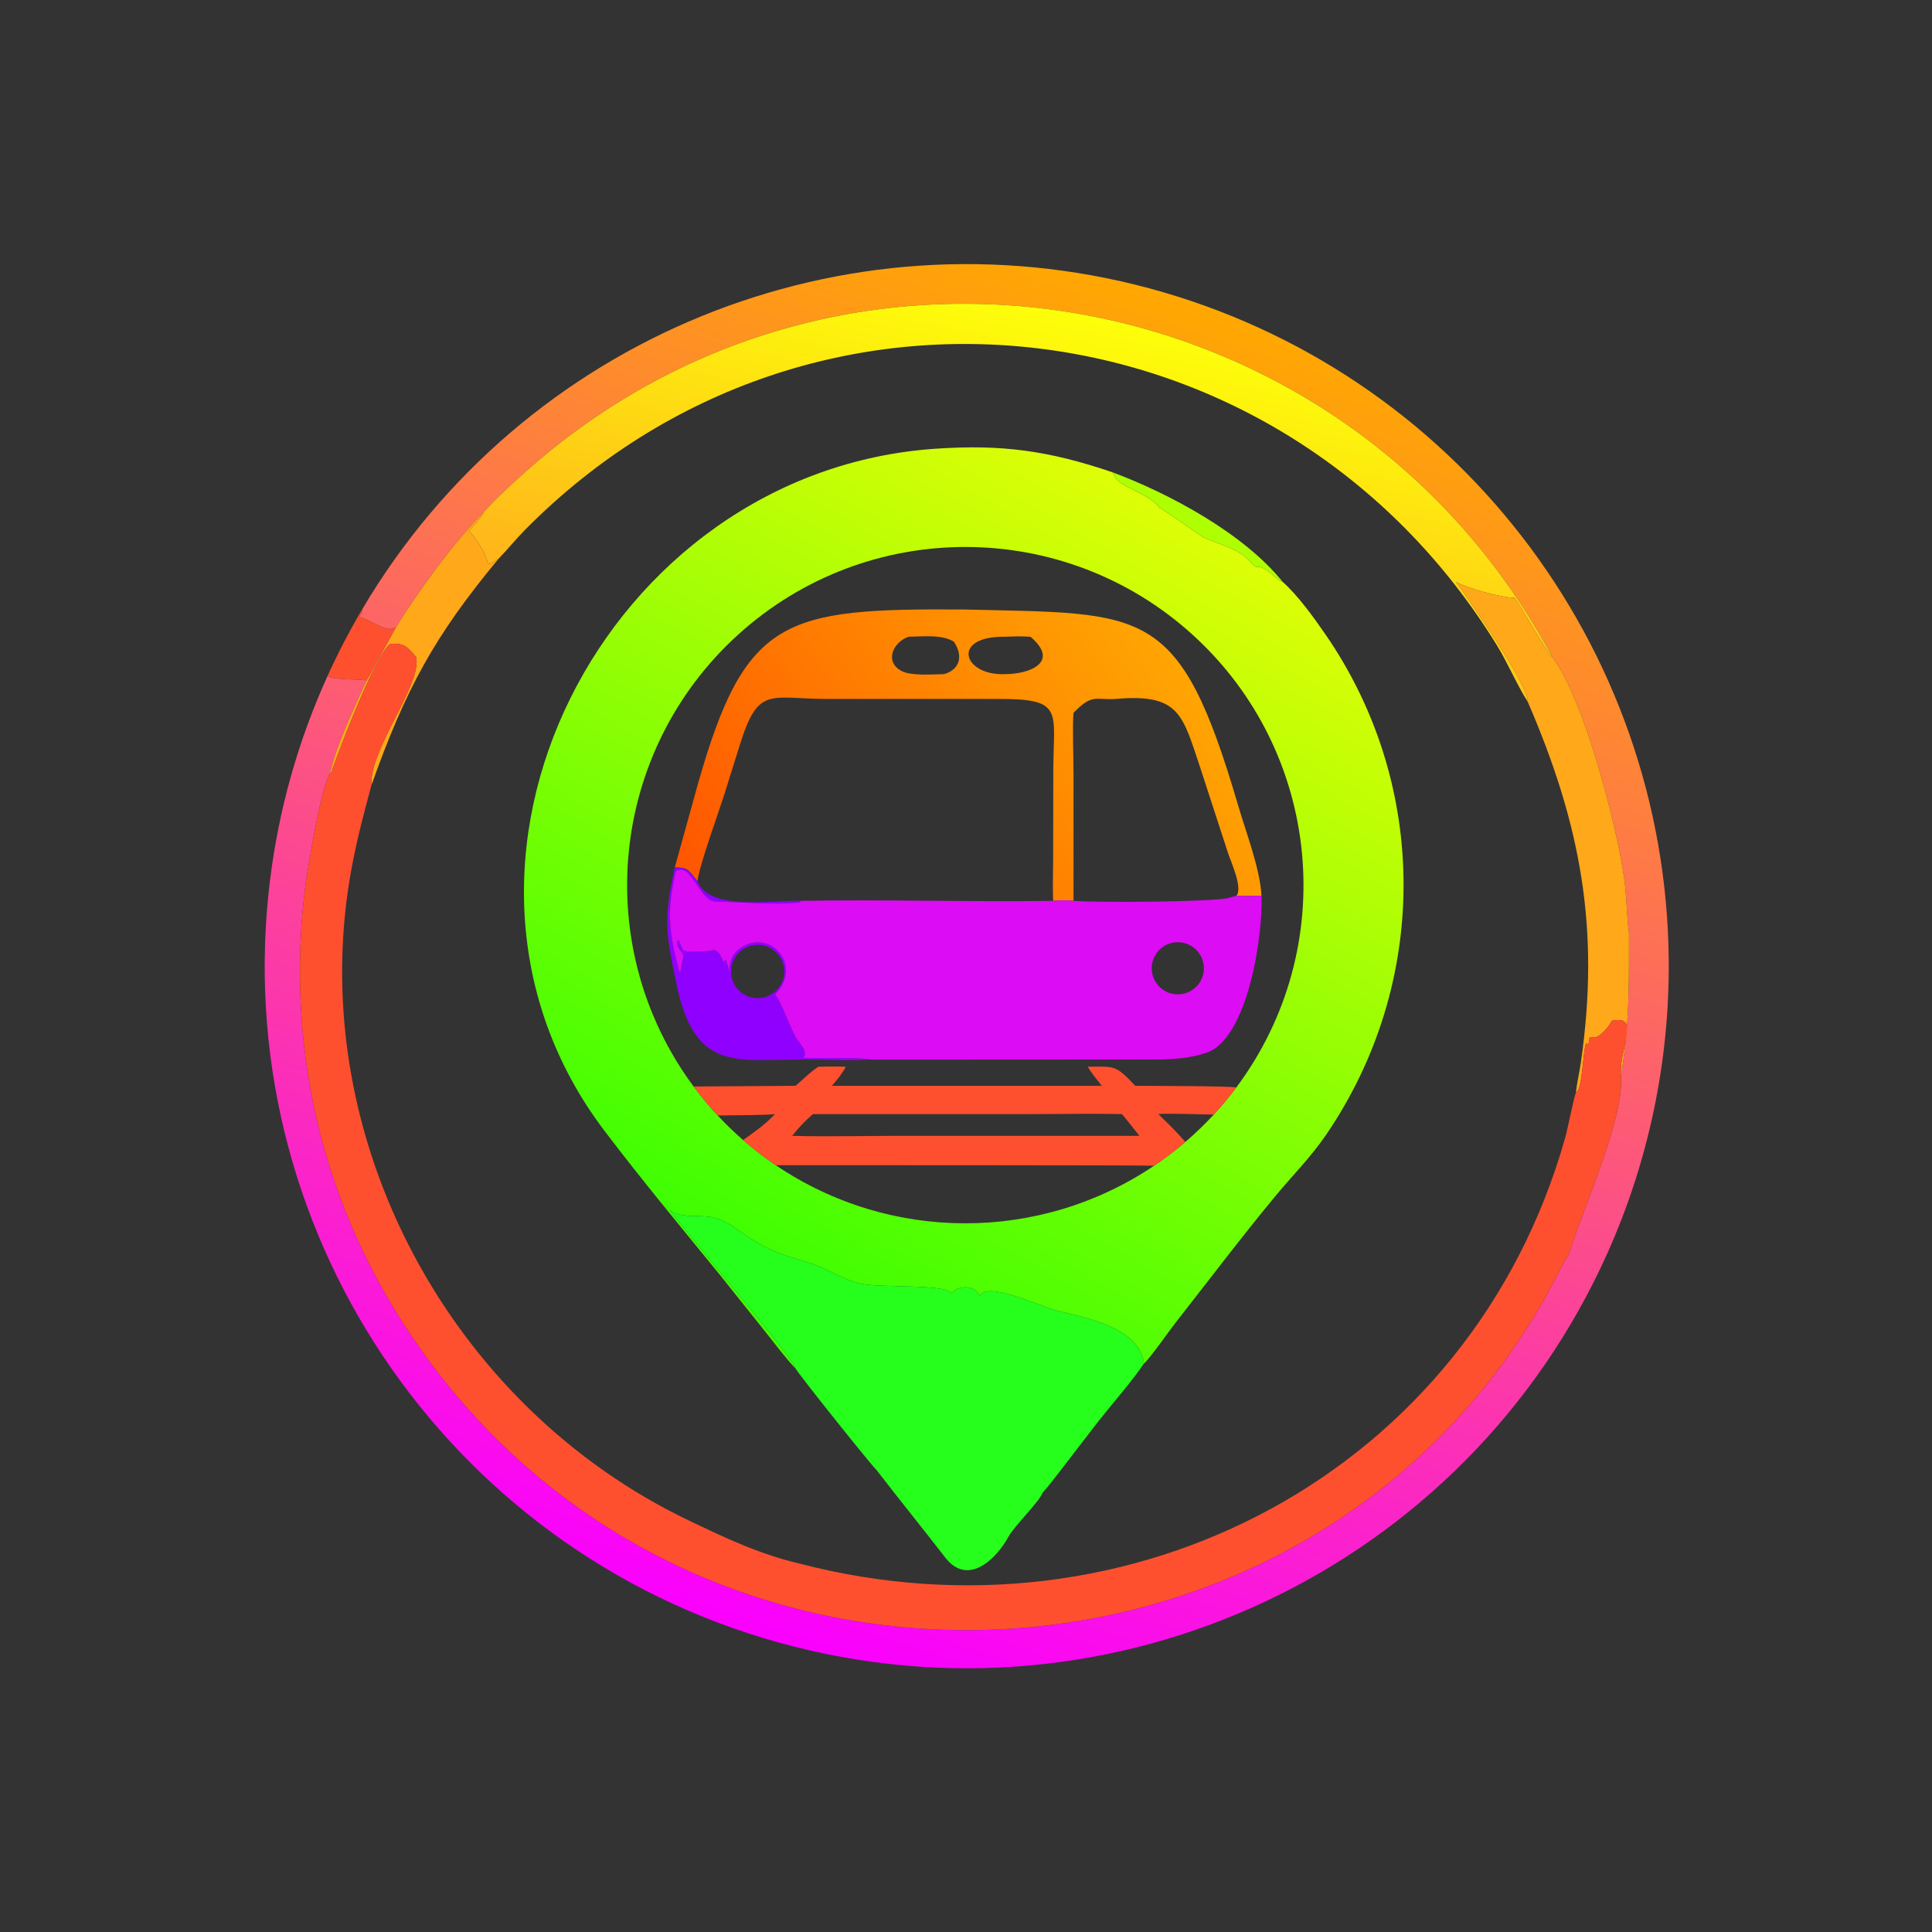<?xml version="1.0" encoding="utf-8" ?><svg xmlns="http://www.w3.org/2000/svg" xmlns:xlink="http://www.w3.org/1999/xlink" width="1024" height="1024" viewBox="0 0 1024 1024"><rect x="0" y="0" width="1024" height="1024" fill="#333333" stroke="none"/><defs><linearGradient id="gradient_0" gradientUnits="userSpaceOnUse" x1="314.367" y1="79.198" x2="197.9" y2="432.467"><stop offset="0" stop-color="#FFA800"/><stop offset="1" stop-color="#FA00FF"/></linearGradient></defs><path fill="url(#gradient_0)" transform="scale(2 2)" d="M128.172 135.737C120.353 143.586 110.718 156.801 104.921 166.227C102.508 167.818 98.992 164.639 95.49 163.577L95.304 163.194C95.782 162.514 96.09 162.257 96.045 161.379C138.565 89.445 223.83 54.687 304.522 76.392C385.215 98.097 441.536 170.94 442.231 254.498C442.453 281.194 436.927 307.625 426.029 331.995C388.433 416.063 294.989 459.974 206.275 435.262C117.561 410.55 60.278 324.651 71.56 233.253C73.868 214.56 79.001 196.325 86.784 179.173C88.836 180.226 94.826 179.929 97.129 180.306C93.915 187.46 89.181 197.307 87.441 204.911C84.719 210.359 82.162 227.225 81.068 233.508C75.009 279.847 86.46 324.155 114.316 361.455C189.203 461.733 344.002 453.22 407.16 347.886C410.493 342.457 412.847 337.22 415.804 332.218C419.547 320.088 430.498 296.277 429.56 285.165C431.83 271.547 431.708 260.939 431.693 247.328C431.109 242.943 431.11 237.896 430.47 233.113C428.684 219.761 419.964 185.388 411.386 174.139C357.945 74.194 224.882 48.462 138.964 125.285C135.255 128.601 131.54 131.986 128.172 135.737Z"/><defs><linearGradient id="gradient_1" gradientUnits="userSpaceOnUse" x1="276.404" y1="81.218" x2="257.446" y2="175.678"><stop offset="0" stop-color="#FDFF0A"/><stop offset="1" stop-color="#FFB31B"/></linearGradient></defs><path fill="url(#gradient_1)" transform="scale(2 2)" d="M128.172 135.737C131.54 131.986 135.255 128.601 138.964 125.285C224.882 48.462 357.945 74.194 411.386 174.139C410.255 173.587 403.57 161.344 401.365 158.381C398.43 158.563 388.34 155.755 385.836 154.195C388.841 158.395 405.069 181.306 404.887 186.025C401.974 181.464 399.565 175.683 396.672 170.985C340.149 79.189 215.447 63.308 139.188 140.365C136.697 142.882 134.573 145.548 132.168 148.026C127.114 151.135 131.822 149.292 124.292 140.69C125.45 139.357 127.654 137.214 128.172 135.737Z"/><defs><linearGradient id="gradient_2" gradientUnits="userSpaceOnUse" x1="199.856" y1="333.432" x2="311.876" y2="135.291"><stop offset="0" stop-color="#3FFE02"/><stop offset="1" stop-color="#DEFE06"/></linearGradient></defs><path fill="url(#gradient_2)" transform="scale(2 2)" d="M210.829 362.675C208.278 360.008 205.415 356.21 203.073 353.256L191.125 338.287C180.658 325.422 170.151 312.82 160.117 299.579C106.852 229.192 160.161 124.802 248.029 118.907C265.479 117.736 277.876 119.401 294.857 125.175L295.556 126.525C296.83 129.037 305.09 131.059 307.323 134.676C306.853 133.915 318.308 142.068 318.707 142.275C322.147 144.059 328.096 145.24 330.915 148.409C331.376 148.947 332.487 150.276 332.988 150.213C335.546 149.887 338.453 153.963 339.909 154.195C343.937 157.745 348.277 163.793 351.314 168.203C378.867 208.204 378.817 260.801 351.304 300.915C347.29 306.768 342.473 311.561 337.991 316.977C329.09 327.725 320.223 339.456 311.578 350.479C310.012 352.477 304.411 360.439 303.156 361.337L302.632 361.187L303.085 360.618C301.16 351.491 287.467 349.241 279.683 347.225C275.839 346.23 261.21 339.323 259.608 343.503C258.13 339.603 252.184 341.4 252.508 342.798L252.142 342.754C251.28 340.262 233.373 341.322 228.298 340.222C223.367 339.153 220.226 336.705 215.554 335.019C204.401 331.616 203.293 331.361 193.054 324.229L192.628 324.223C188.356 320.71 181.241 323.725 177.593 320.679C177.751 321.942 211.009 360.575 210.829 362.675ZM327.617 288.208C355.224 251.251 350.267 199.376 316.163 168.315C282.058 137.254 229.947 137.156 195.725 168.087C161.503 199.018 156.35 250.874 183.816 287.935C185.797 290.609 187.926 293.17 190.193 295.607C192.319 297.893 194.564 300.067 196.917 302.119C199.662 304.513 202.55 306.737 205.565 308.779C235.833 329.276 275.516 329.336 305.846 308.931C308.73 306.99 311.499 304.884 314.138 302.621C316.782 300.355 319.292 297.937 321.654 295.38C323.765 293.094 325.755 290.7 327.617 288.208Z"/><path fill="#ADFF02" transform="scale(2 2)" d="M294.857 125.175C309.801 130.746 329.628 141.361 339.909 154.195C338.453 153.963 335.546 149.887 332.988 150.213C332.487 150.276 331.376 148.947 330.915 148.409C328.096 145.24 322.147 144.059 318.707 142.275C318.308 142.068 306.853 133.915 307.323 134.676C305.09 131.059 296.83 129.037 295.556 126.525L294.857 125.175Z"/><path fill="#FEA81A" transform="scale(2 2)" d="M104.921 166.227C110.718 156.801 120.353 143.586 128.172 135.737C127.654 137.214 125.45 139.357 124.292 140.69C131.822 149.292 127.114 151.135 132.168 148.026C115.044 168.655 107.485 182.65 98.446 208.055C97.744 198.793 111.774 181.524 110.305 174.139C107.978 171.504 107.24 170.348 103.445 170.643C99.551 173.259 89.661 199.234 87.733 204.877L87.441 204.911C89.181 197.307 93.915 187.46 97.129 180.306C97.534 179.84 99.226 176.605 99.606 175.905L104.921 166.227Z"/><path fill="#FEA81A" transform="scale(2 2)" d="M411.386 174.139C419.964 185.388 428.684 219.761 430.47 233.113C431.11 237.896 431.109 242.943 431.693 247.328C431.708 260.939 431.83 271.547 429.56 285.165C428.949 277.794 435.064 268.834 427.174 270.526C426.334 272.125 423.554 275.668 421.747 274.821L421.262 274.997C421.034 275.757 421.134 276.531 420.886 276.764L420.344 276.419C419.451 278.57 419.389 289.017 417.654 289.448C417.881 287.012 418.549 284.277 418.908 281.811C424.129 246.032 418.837 218.311 404.887 186.025C405.069 181.306 388.841 158.395 385.836 154.195C388.34 155.755 398.43 158.563 401.365 158.381C403.57 161.344 410.255 173.587 411.386 174.139Z"/><path fill="#FE502F" transform="scale(2 2)" d="M86.784 179.173C89.549 173.079 92.64 167.14 96.045 161.379C96.09 162.257 95.782 162.514 95.304 163.194L95.49 163.577C98.992 164.639 102.508 167.818 104.921 166.227L99.606 175.905C99.226 176.605 97.534 179.84 97.129 180.306C94.826 179.929 88.836 180.226 86.784 179.173Z"/><defs><linearGradient id="gradient_3" gradientUnits="userSpaceOnUse" x1="200.496" y1="256.129" x2="309.381" y2="172.629"><stop offset="0" stop-color="#FF5600"/><stop offset="1" stop-color="#FFA502"/></linearGradient></defs><path fill="url(#gradient_3)" transform="scale(2 2)" d="M178.824 229.869L184.939 207.823C197.495 163.463 207.856 161.23 255.302 161.521C303.993 162.709 312.485 160.077 328.193 213.698C330.185 220.498 334.002 230.478 334.296 237.366C332.244 237.349 329.647 237.571 327.69 237.366C329.402 235.195 326.167 228.371 325.336 225.742L318.083 203.458C313.42 189.594 312.643 183.814 296.104 185.193C290.2 185.685 289.703 183.594 284.491 188.893C284.17 192.646 284.487 200.666 284.489 204.927L284.491 238.736C282.65 238.471 280.954 238.624 279.109 238.736C278.916 235.604 279.095 230.7 279.098 227.389L279.136 204.196C279.189 188.421 282.062 185.187 264.649 185.225L219.294 185.225C203.837 185.212 200.946 181.615 195.995 197.608L192.088 210.107C190.347 215.594 185.464 228.913 184.83 233.508C182.479 230.78 182.75 229.926 178.824 229.869ZM266.435 168.744C251.83 168.494 255.134 179.164 266.435 178.653C273.046 178.61 280.684 175.453 273.378 168.998L273.09 168.744C270.588 168.596 268.939 168.636 266.435 168.744ZM240.783 168.744C236.479 170.262 234.379 175.497 238.991 177.855C241.534 179.155 247.117 178.709 250.189 178.653C254.596 177.354 255.213 173.599 252.768 170.04C249.594 168.082 244.627 168.69 240.783 168.744Z"/><path fill="#FE502F" transform="scale(2 2)" d="M81.068 233.508C82.162 227.225 84.719 210.359 87.441 204.911L87.733 204.877C89.661 199.234 99.551 173.259 103.445 170.643C107.24 170.348 107.978 171.504 110.305 174.139C111.774 181.524 97.744 198.793 98.446 208.055C96.202 216.321 94.082 224.429 92.69 232.848C81.225 302.196 119.449 372.749 182.523 402.934C192.172 407.552 201.211 411.852 211.742 414.33C299.763 437.348 389.836 390.172 414.816 301.407C415.557 298.773 416.966 291.298 417.654 289.448C419.389 289.017 419.451 278.57 420.344 276.419L420.886 276.764C421.134 276.531 421.034 275.757 421.262 274.997L421.747 274.821C423.554 275.668 426.334 272.125 427.174 270.526C435.064 268.834 428.949 277.794 429.56 285.165C430.498 296.277 419.547 320.088 415.804 332.218C412.847 337.22 410.493 342.457 407.16 347.886C344.002 453.22 189.203 461.733 114.316 361.455C86.46 324.155 75.009 279.847 81.068 233.508Z"/><path fill="#8F00FF" transform="scale(2 2)" d="M178.824 229.869C182.75 229.926 182.479 230.78 184.83 233.508C187.929 241.49 204.387 238.529 212.21 238.736L211.96 239.128C205.298 239.927 196.507 239.004 189.735 238.94C185.255 238.899 183.068 227.971 179.074 230.93C176.673 241.37 177.191 246.859 180.018 257.487L180.337 257.585C180.396 256.518 181.185 253.401 181.104 253.168C180.558 251.591 179.09 251.23 179.545 249.313L179.855 249.168C180.377 250.16 180.708 251.621 181.342 252.048L181.719 251.9L182.019 252.263C183.706 252.055 188.149 252.324 189.024 251.724C191.473 251.96 191.466 256.55 192.307 254.218C195.047 262.431 191.15 255.252 195.734 251.613C203.343 245.574 213.247 255.314 205.41 263.546C207.582 266.623 208.973 271.402 210.843 274.814C211.83 276.615 214.261 278.452 212.908 280.35C216.015 280.521 228.526 280.153 230.401 280.769C226.374 281.19 220.226 280.837 216.07 280.777C195.725 280.485 184.319 285.11 179.249 260.691C176.474 247.329 175.792 243.925 178.824 229.869ZM198.885 250.651C195.192 251.685 192.999 255.477 193.945 259.194C194.891 262.911 198.63 265.193 202.368 264.335C204.866 263.762 206.858 261.88 207.572 259.419C208.285 256.957 207.61 254.302 205.806 252.481C204.002 250.661 201.353 249.96 198.885 250.651Z"/><path fill="#DC0CF4" transform="scale(2 2)" d="M284.491 238.736C291.214 239.266 321.982 239.026 325.755 237.925L327.69 237.366C329.647 237.571 332.244 237.349 334.296 237.366C334.788 247.171 330.863 275.294 319.661 279.017C313.613 281.027 307.749 280.773 301.496 280.777L232.403 280.815C232.002 280.814 230.726 280.819 230.401 280.769C228.526 280.153 216.015 280.521 212.908 280.35C214.261 278.452 211.83 276.615 210.843 274.814C208.973 271.402 207.582 266.623 205.41 263.546C213.247 255.314 203.343 245.574 195.734 251.613C191.15 255.252 195.047 262.431 192.307 254.218C191.466 256.55 191.473 251.96 189.024 251.724C188.149 252.324 183.706 252.055 182.019 252.263L181.719 251.9L181.342 252.048C180.708 251.621 180.377 250.16 179.855 249.168L179.545 249.313C179.09 251.23 180.558 251.591 181.104 253.168C181.185 253.401 180.396 256.518 180.337 257.585L180.018 257.487C177.191 246.859 176.673 241.37 179.074 230.93C183.068 227.971 185.255 238.899 189.735 238.94C196.507 239.004 205.298 239.927 211.96 239.128L212.21 238.736C234.317 238.331 256.959 239.056 279.109 238.736C280.954 238.624 282.65 238.471 284.491 238.736ZM310.454 249.894C306.785 250.812 304.533 254.506 305.4 258.187C306.266 261.868 309.929 264.17 313.622 263.355C316.782 262.656 319.035 259.86 319.045 256.624C319.052 254.491 318.074 252.475 316.395 251.159C314.715 249.844 312.523 249.377 310.454 249.894Z"/><path fill="#FE502F" transform="scale(2 2)" d="M183.816 287.935L210.829 287.751C212.691 286.151 214.911 283.921 216.879 282.696C219.361 282.642 221.665 282.58 224.152 282.696C223.207 284.491 221.797 286.228 220.457 287.751L291.994 287.751C290.712 286.135 289.302 284.454 288.245 282.696C295.539 282.618 295.623 282.227 300.867 287.751C303.72 287.772 326.976 287.785 327.617 288.208C325.755 290.7 323.765 293.094 321.654 295.38C319.21 295.336 308.764 294.988 306.951 295.251C309.44 297.603 311.876 300.048 314.138 302.621C311.499 304.884 308.73 306.99 305.846 308.931C305.644 308.772 214.404 308.784 205.565 308.779C202.55 306.737 199.662 304.513 196.917 302.119C200.428 299.654 202.388 298.27 205.41 295.251C204.168 295.519 192.086 295.601 190.193 295.607C187.926 293.17 185.797 290.609 183.816 287.935ZM215.436 295.251C213.236 297.136 211.753 298.74 209.927 301.011C219.109 301.251 229.383 301.011 238.659 301.01L296.334 301.011L301.954 301.011C300.437 299.089 298.915 297.117 297.337 295.251C289.258 295.059 280.439 295.253 272.293 295.255L215.436 295.251Z"/><path fill="#26FE1B" transform="scale(2 2)" d="M210.829 362.675C211.009 360.575 177.751 321.942 177.593 320.679C181.241 323.725 188.356 320.71 192.628 324.223L193.054 324.229C203.293 331.361 204.401 331.616 215.554 335.019C220.226 336.705 223.367 339.153 228.298 340.222C233.373 341.322 251.28 340.262 252.142 342.754L252.508 342.798C252.184 341.4 258.13 339.603 259.608 343.503C261.21 339.323 275.839 346.23 279.683 347.225C287.467 349.241 301.16 351.491 303.085 360.618L302.632 361.187L303.156 361.337C300.738 365.131 293.835 373.142 290.809 377.017L280.881 389.916C279.68 391.448 277.627 394.192 276.324 395.562C275.278 398.2 268.85 404.328 267.262 407.245C264.043 413.16 256.516 420.511 250.52 412.79C244.525 405.071 238.283 397.338 232.282 389.561C231.434 388.956 212.179 364.904 210.829 362.675Z"/></svg>